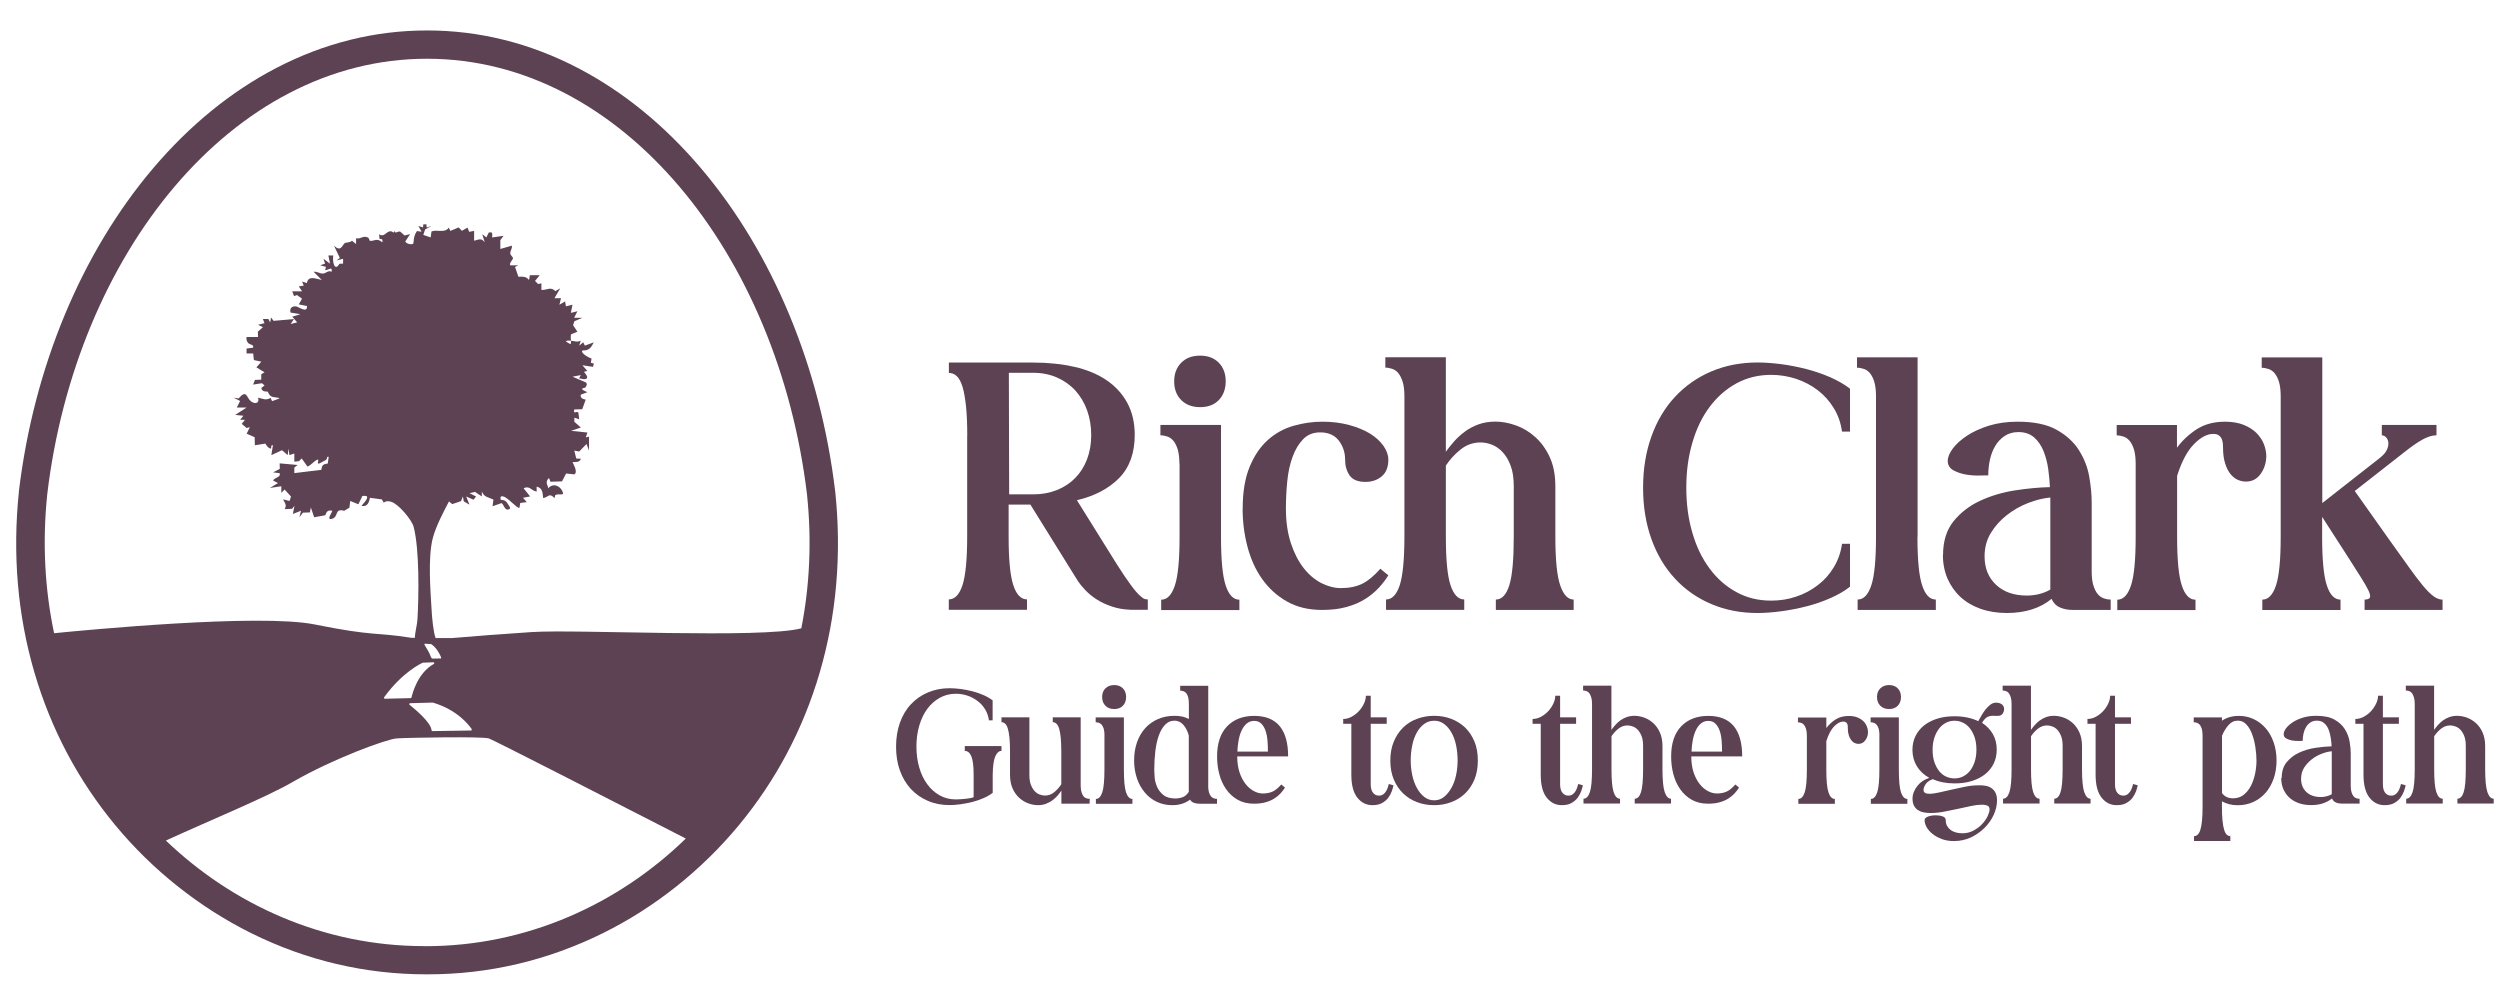 <svg xmlns="http://www.w3.org/2000/svg" id="Layer_1" viewBox="0 0 325.12 131.03"><defs><style>      .st0 {        fill: none;      }      .st1 {        fill: #5c4253;      }    </style></defs><path class="st1" d="M108.61,63.92v-.03s0-.03,0-.03c-1.93-16.09-8.13-30.99-17.44-41.97-4.75-5.6-10.14-9.99-16.02-13.05-6.23-3.24-12.82-4.88-19.6-4.88h-.02c-6.78,0-13.37,1.64-19.6,4.88-5.88,3.06-11.27,7.45-16.02,13.05C10.59,32.87,4.4,47.77,2.46,63.86v.03s0,.03,0,.03c-.85,8.16-.17,16.08,2.02,23.55,2.15,7.35,5.7,14.04,10.54,19.88,4.83,5.83,10.93,10.66,17.62,13.99,7.19,3.57,14.85,5.37,22.79,5.37h.11s.11,0,.11,0c7.93,0,15.6-1.81,22.79-5.37,6.7-3.32,12.79-8.16,17.62-13.99,4.84-5.84,8.39-12.52,10.54-19.88,2.19-7.47,2.87-15.4,2.02-23.55ZM55.35,123.04s-.07,0-.11,0c-.04,0-.07,0-.11,0-13.07,0-24.86-5.4-33.56-13.73,5.82-2.66,13.11-5.66,16.39-7.56,5.45-3.15,12.35-5.63,13.62-5.72,1.27-.1,11.17-.27,11.99,0,.56.18,15.96,8.06,25.62,13.02-8.73,8.49-20.64,14-33.85,14ZM57.32,85.63l-1.07.02c-.07,0-.18-.11-.22-.23-.15-.47-.54-1.11-.77-1.47-.08-.12-.08-.25,0-.24l.78.05s.05.01.07.03c.67.46,1.09,1.29,1.24,1.66.04.1.03.18-.03.18ZM61.34,94.82c.05.08,0,.18-.1.18l-5,.08c-.06,0-.11-.05-.12-.11-.05-.99-2.12-2.72-2.85-3.31-.09-.07-.04-.21.07-.21l2.91-.08s.03,0,.04,0c3.14.93,4.64,2.85,5.05,3.44ZM56.35,86.12c.13,0,.18.17.06.23-2.08,1.15-2.77,3.81-2.89,4.34-.01.06-.06.09-.12.1l-3.34.08c-.1,0-.16-.11-.1-.2,2.38-3.27,4.79-4.38,5.03-4.49.01,0,.03,0,.04,0l1.32-.05ZM104.21,81.71c-5.13,1.37-29.16.1-35.08.49-3.69.24-7.67.55-10.36.78h-2.12c-.3-.76-.46-2.73-.49-3.19-.17-2.79-.55-7.29.14-9.87.41-1.52,1.37-3.34,2.09-4.71l.42.35,1.15-.39.24-.61.11.64.74.43-.42-1.06.95.42.33-.42-.85-.43.71-.17.89.59v-.63c.36.78.82.7,1.51,1.05l-.12.86,1.17-.41c.31.18.39.91.85.84.5-.08.15-.45.02-.66-.27-.45-.39-.56-.98-.62-.03-.32-.09-.5.32-.43.61.11,1.77,1.56,2.12,1.49l.11-.64.85-.11-.5-.56.93-.18-.85-1.06c.8-.4.99.33,1.7.43v-.64c.78.17.77.78.85,1.49.77-.17.74-.73,1.49,0l.06-.36c.34-.32,1.18.13,1.01-.38-.29-.86-1.25-1.28-1.91-.54-.02-.4-.34-.63-.11-1.07.31-.61.31.23.44.22l1.47-.05.53-1.02,1.07.11c.56-.32-.28-1.55-.22-1.6.39,0,.94.06,1.07-.43l-.6-.03-.25-1.03.63.12.96-.98.32.85v-1.81s-.42.11-.42.11l.21-.64-2.13-.22,1.28-.43-.85-.75v-.53s.63.21.63.21l-.1-.87c-.18-.28-.71.32-.54-.41l1.04-.03.45-1.25c-.37-.06-.72-.19-.64-.64l.85-.32-.64-.32c-.07-.33.26-.14.43-.35.12-.15.24-.46.01-.61l-1.72-.74,1.07-.21-.22.42.64.12c.95-.05-.05-.94,0-.97l.43-.11-.64-.74,1.38.21.11-.43-.39-.1.09-.55c-.23-.05-1.47-.68-1.19-1.05.87.02,1.1-.32,1.49-1.06l-1.17.43-.21-.43-.53.43.21-.64c-.51.23-.82.04-1.28,0,0,.14.06.43-.11.43l-.53-.32c.04-.19.47-.12.64-.11,0-.28-.06-.56.02-.83l.82-.34-.56-.85.17-.51,1.03-.45h-1.06s.42-.85.42-.85l-.85.21.21-1.06-.85.21-.11-.64-.74.43.21-.85h-.85s.75-1.28.75-1.28l-.64.36c-.59-.63-1.08-.11-1.81-.15v-.86s-.43.09-.43.09l-.4-.4.61-.75h-1.28s-.11.63-.11.63c-.35-.49-.83-.44-1.38-.43l-.44-1.27.43-.21h-1.06c-.13-.38.39-.71.36-.96-.02-.16-.34-.33-.35-.63-.01-.29.29-.62.2-.97l-1.49.43v-1.15s.42-.56.42-.56l-1.49.21c0-.42.17-.76-.43-.64l-.32.64-.53-.42.32,1.06c-.43-.62-.79-.35-1.38-.21v-1.28s-.65.12-.65.12l-.2-.55-.74.42-.42-.44-1.08.45-.21-.43c-.49.8-1.67.17-2.25.53l-.1.75-.96-.33.24-.71.82-.45c-.44.07-.7.47-.64-.21h-.42s-.03.4-.03.4l-.61-.19.42.75-.6-.09c-.39.57-.39.91-.46,1.55-.03.31-.93.15-1.06-.19l.63-.96-.72.18-.55-.49c-.21-.11-.48.12-.64.11l-.11-.21-.11.21c-.07,0-.25-.21-.49-.17-.53.08-.79.84-1.42.38l.06.6c.39.03.42.07.36.47-.64-.63-1.08-.16-1.57-.2-.14-.01-.1-.33-.29-.43-.61-.33-.94.24-1.55.09v.75s-.53-.43-.53-.43c-.2.23-.87.25-.91.28-.42.35-.51,1.21-1.43.37l.76,1.59-.43.32.85-.21v.63s-.47.01-.47.01c-.64,1.12-.95-.31-.8-1.07h-.64s.21,1.06.21,1.06l-.85-.64.21.64-.64.21.76.21-.12.43c.44.01.98-.58.85.21-.46-.25-.7.22-1.16.23-.4,0-.76-.3-1.18-.23l1.06,1.06c-.75-.13-1.74-.65-1.94.41l-.62-.2.21.53-.64.1.43.64h-1.28s.23.62.23.62l.37-.14.67.48-.42.74,1.06.21c.1,1.01-1.12.08-1.42.05-.54-.06-.87.27-.71.8l1.28.22-1.06.32.64.74-.85.21.43-.64-2.65.23-.33-.44-.11.64-.23-.44h-.72s.21.54.21.54l-.84.21.64.32-.66.57.02.7h-1.49c-.04.32-.01.51.2.77.24.28.77.17.65.62l-.85.11v.64h.86s.09.86.09.86l.97.21-.64.74,1.06.64-.43.25v.71s-.82.03-.82.03l-.24.61,1.15-.18.34.29-.42.32c.06.59.77.45.81.48.14.11.13.45.52.64.3.14,1.01.1,1.02.26l-.95.34-.21-.43c-.55.39-1.04.1-1.61-.02.22.81-.48.86-.97.44-.55-.46-.5-1.57-1.57-.34l-.65-.1.85.43-.43.85h1.28s-1.49.96-1.49.96l1.07.11-.43.53h.63s-.42.53-.42.53l.63.53.43-.1-.42.85,1.04.45.03,1.05,1.37-.22s.26.55.66.65c.22.06-.06-.53.32-.43l-.21,1.28,1.39-.64.74.64.11-.85.11.85.64-.21v1.06s.6-.06.6-.06l.36-.36.75,1.06c.42-.15.81-.65,1.17-.85.57-.31-.15.71.42.42.17-.09.69-.36.8-.43.26-.18.04-.48.37-.41l-.12.87c-.61.08-.76.22-.83.82l-3.52.43v-.72s.43-.34.43-.34l-2.34-.21.02.72-.87.45.85.11c.17.6-.65.5-.85.96l.64.32-1.06.64,1.49-.22v.85s.43-.43.43-.43l.83.92-.19.57-.85-.21c.25.48.53.75.21,1.27l.97-.04.31-.39-.21,1.06,1.06-.42-.21.85.46-.6.91-.03.12-.65.43,1.28,1.45-.26c.17-.49.32-.69.89-.59.11.09-.81,1.21-.1,1.07,1.03-.21.31-1.43,1.67-1.06l.68-.41.1-.87,1.06.43.44-.9c-.06-.28.61-.18.63-.16.35.33-.72,1.2-.64,1.28.75.14.97-.47,1.07-1.06l1.56.21.23.41c.35-.23.6-.21.98-.1.94.27,2.68,2.34,2.92,3.26.76,2.92.68,8.97.49,12.09-.03.59-.32,1.62-.33,2.34h-.45c-4.93-.78-4.67-.15-12.59-1.74-7.2-1.44-29.84.74-33.88,1.14-1.21-5.72-1.54-11.79-.89-18.08C9.86,33.1,30.13,7.64,55.52,7.64h.02c25.39,0,45.66,25.47,49.41,56.66.63,6.05.35,11.89-.74,17.41Z"></path><g><rect class="st0" x="108.96" y="46.47" width="222.93" height="74.5"></rect><path class="st1" d="M125.79,56.69c0-1.5-.05-2.77-.16-3.83-.11-1.05-.26-1.9-.45-2.54-.2-.64-.44-1.11-.74-1.39-.3-.29-.65-.43-1.04-.43v-1.35h10.98c1.95,0,3.74.19,5.36.56s3.01.95,4.16,1.73c1.15.78,2.05,1.76,2.7,2.95.64,1.19.97,2.57.97,4.16,0,2.37-.68,4.25-2.03,5.62s-3.18,2.34-5.49,2.88l5.13,8.23c.78,1.23,1.41,2.17,1.89,2.81.48.65.87,1.1,1.17,1.37.3.27.52.42.67.45.15.03.27.04.36.04v1.35h-2.21c-.9-.03-1.73-.17-2.48-.43-.75-.25-1.4-.56-1.96-.92-.56-.36-1.04-.75-1.44-1.17-.4-.42-.73-.81-.97-1.17l-6.21-9.99h-2.83v4.14c0,3,.2,5.12.61,6.34.4,1.23,1,1.85,1.78,1.85v1.35h-10.17v-1.35c.78,0,1.37-.62,1.78-1.85.4-1.23.61-3.34.61-6.34v-13.09ZM131.24,64.29h3.15c1.11,0,2.13-.19,3.06-.56.93-.37,1.73-.9,2.39-1.58.66-.67,1.17-1.48,1.53-2.43.36-.95.54-1.99.54-3.13s-.18-2.25-.54-3.24c-.36-.99-.87-1.84-1.53-2.57-.66-.72-1.46-1.28-2.39-1.69-.93-.4-1.95-.61-3.06-.61h-3.19l.04,15.79Z"></path><path class="st1" d="M153.38,60.29c0-.75-.08-1.36-.22-1.84-.15-.48-.34-.86-.56-1.12-.23-.27-.49-.46-.79-.56-.3-.1-.6-.16-.9-.16v-1.35h7.88v14.54c0,3,.2,5.12.61,6.34.4,1.23,1,1.85,1.78,1.85v1.35h-10.17v-1.35c.78,0,1.37-.62,1.78-1.85.41-1.23.61-3.34.61-6.34v-9.5ZM152.7,49.58c0-.99.31-1.79.92-2.41s1.43-.92,2.45-.92,1.83.31,2.43.92c.6.62.9,1.42.9,2.41s-.3,1.84-.9,2.45c-.6.62-1.41.92-2.43.92s-1.84-.31-2.45-.92c-.62-.61-.92-1.43-.92-2.45Z"></path><path class="st1" d="M161.61,66.14c0-2.16.3-3.97.9-5.42.6-1.46,1.39-2.62,2.36-3.49.97-.87,2.08-1.49,3.33-1.85,1.24-.36,2.5-.54,3.76-.54s2.42.14,3.49.43c1.06.29,1.97.66,2.72,1.12.75.47,1.33,1,1.75,1.6.42.6.63,1.2.63,1.8,0,.96-.29,1.68-.86,2.16-.57.48-1.28.72-2.11.72-.99,0-1.68-.28-2.07-.85-.39-.57-.58-1.25-.58-2.03,0-.96-.28-1.79-.83-2.5s-1.36-1.06-2.41-1.06c-.9,0-1.64.29-2.21.88-.57.58-1.03,1.34-1.37,2.27-.35.93-.58,1.99-.7,3.17-.12,1.19-.18,2.38-.18,3.58,0,1.71.22,3.22.65,4.52.43,1.3.99,2.38,1.67,3.24.68.86,1.44,1.5,2.29,1.94.86.43,1.7.65,2.54.65,1.08,0,2-.19,2.77-.56.76-.38,1.55-1.03,2.36-1.96l1.04.86c-.33.54-.74,1.08-1.24,1.62s-1.09,1.03-1.78,1.46c-.69.44-1.5.78-2.43,1.04-.93.26-2,.38-3.19.38-1.74,0-3.26-.37-4.55-1.1-1.29-.73-2.36-1.71-3.22-2.92-.86-1.21-1.49-2.62-1.91-4.21-.42-1.59-.63-3.24-.63-4.95Z"></path><path class="st1" d="M188.03,46.47v12.28c.3-.42.65-.86,1.06-1.33.41-.46.87-.89,1.4-1.28.52-.39,1.12-.71,1.78-.95.66-.24,1.39-.36,2.21-.36.87,0,1.76.17,2.68.5.92.33,1.76.84,2.52,1.53.76.69,1.39,1.56,1.87,2.61s.72,2.31.72,3.78v6.53c0,3,.21,5.12.63,6.34.42,1.23,1,1.85,1.75,1.85v1.35h-10.12v-1.35c.78,0,1.36-.62,1.75-1.85.39-1.23.58-3.34.58-6.34v-6.53c0-1.08-.13-1.98-.41-2.7-.27-.72-.62-1.31-1.04-1.75-.42-.45-.88-.77-1.39-.97-.51-.2-1.01-.29-1.49-.29-.96,0-1.82.31-2.59.92-.77.62-1.4,1.31-1.91,2.09v9.22c0,3,.2,5.12.61,6.34.41,1.23,1,1.85,1.78,1.85v1.35h-10.17v-1.35c.78,0,1.37-.62,1.78-1.85.4-1.23.61-3.34.61-6.34v-18.27c0-.75-.08-1.37-.23-1.85-.15-.48-.34-.85-.56-1.12-.22-.27-.49-.46-.79-.56-.3-.1-.6-.16-.9-.16v-1.35h7.88Z"></path><path class="st1" d="M219.3,63.44c0,2.1.26,4.05.79,5.85.52,1.8,1.27,3.35,2.25,4.66.97,1.31,2.14,2.33,3.49,3.06,1.35.74,2.85,1.1,4.5,1.1,1.14,0,2.23-.17,3.26-.52,1.03-.34,1.97-.84,2.81-1.49.84-.64,1.54-1.42,2.09-2.34.55-.92.91-1.93,1.06-3.04h1.04v5.58c-.69.54-1.52,1.03-2.5,1.46-.98.44-2.01.8-3.11,1.08-1.1.29-2.2.5-3.31.65-1.11.15-2.15.23-3.1.23-2.19,0-4.2-.39-6.03-1.17-1.83-.78-3.41-1.88-4.72-3.31-1.32-1.42-2.34-3.14-3.06-5.15s-1.08-4.23-1.08-6.66.36-4.65,1.08-6.66,1.74-3.73,3.06-5.15c1.32-1.42,2.89-2.53,4.72-3.31,1.83-.78,3.84-1.17,6.03-1.17.96,0,1.99.08,3.1.22,1.11.15,2.21.37,3.31.65,1.09.29,2.13.65,3.11,1.08.97.44,1.81.92,2.5,1.46v5.58h-1.04c-.15-1.11-.5-2.12-1.06-3.04-.55-.91-1.25-1.69-2.09-2.34-.84-.64-1.78-1.14-2.81-1.48-1.04-.34-2.12-.52-3.26-.52-1.65,0-3.15.37-4.5,1.1-1.35.74-2.51,1.75-3.49,3.06-.98,1.3-1.73,2.86-2.25,4.66-.53,1.8-.79,3.75-.79,5.85Z"></path><path class="st1" d="M249.36,69.78c0,3,.2,5.12.61,6.34.4,1.23,1,1.85,1.78,1.85v1.35h-10.17v-1.35c.78,0,1.37-.62,1.78-1.85.41-1.23.61-3.34.61-6.34v-18.27c0-.75-.08-1.37-.22-1.85-.15-.48-.34-.85-.56-1.12-.23-.27-.49-.46-.79-.56-.3-.1-.6-.16-.9-.16v-1.35h7.88v23.31Z"></path><path class="st1" d="M252.69,72.17c0-1.8.46-3.26,1.37-4.39.91-1.12,2.06-2.01,3.44-2.65,1.38-.64,2.88-1.09,4.5-1.35,1.62-.25,3.15-.4,4.59-.43-.03-.72-.11-1.5-.22-2.34-.12-.84-.32-1.62-.61-2.34-.29-.72-.69-1.31-1.22-1.78-.52-.46-1.21-.7-2.05-.7-.69,0-1.28.17-1.78.5-.5.33-.9.76-1.22,1.28-.31.53-.55,1.12-.7,1.8s-.22,1.36-.22,2.05c-.18,0-.56,0-1.15.02-.58.02-1.18-.03-1.78-.13-.6-.11-1.14-.29-1.62-.56-.48-.27-.72-.68-.72-1.21,0-.48.22-1.01.65-1.6.43-.58,1.05-1.14,1.84-1.67.79-.52,1.75-.96,2.86-1.31,1.11-.34,2.35-.52,3.74-.52,2.13,0,3.82.35,5.08,1.06,1.26.71,2.23,1.59,2.9,2.66.67,1.07,1.12,2.21,1.33,3.42s.32,2.33.32,3.35v8.96c0,.75.07,1.37.22,1.84.15.48.34.86.56,1.12.22.27.49.46.79.56.3.11.6.16.9.16v1.35h-4.95c-.6,0-1.15-.1-1.64-.32-.5-.21-.86-.58-1.1-1.12-.72.6-1.57,1.06-2.54,1.37-.98.31-2.06.47-3.26.47-1.26,0-2.4-.18-3.42-.54-1.02-.36-1.89-.87-2.61-1.53-.72-.66-1.28-1.46-1.69-2.38-.4-.93-.61-1.96-.61-3.11ZM266.64,65.33v-.63c-.93.09-1.9.33-2.9.72-1.01.39-1.93.92-2.77,1.58-.84.66-1.53,1.43-2.07,2.32-.54.89-.81,1.9-.81,3.04,0,1.53.5,2.76,1.49,3.69.99.93,2.32,1.4,4,1.4,1.11,0,2.13-.25,3.06-.77v-11.34Z"></path><path class="st1" d="M283.11,55.25v2.97c.72-.96,1.58-1.76,2.59-2.41,1-.64,2.23-.97,3.67-.97.93,0,1.73.14,2.41.41.67.27,1.23.62,1.67,1.06.43.44.76.92.97,1.46.21.54.31,1.08.31,1.62-.03.87-.29,1.63-.76,2.27-.48.65-1.11.97-1.89.97-.33,0-.68-.07-1.04-.22-.36-.15-.68-.41-.97-.76-.29-.36-.52-.83-.7-1.4-.18-.57-.27-1.26-.27-2.07,0-.12,0-.28-.02-.47-.02-.2-.06-.39-.13-.58-.08-.2-.2-.36-.38-.5-.18-.14-.43-.2-.76-.2-.78,0-1.61.44-2.47,1.31-.87.87-1.61,2.25-2.21,4.14v7.92c0,3,.2,5.12.61,6.34.4,1.23,1,1.85,1.78,1.85v1.35h-10.17v-1.35c.78,0,1.37-.62,1.78-1.85.41-1.23.61-3.34.61-6.34v-9.5c0-.75-.08-1.36-.22-1.84-.15-.48-.34-.86-.56-1.12-.23-.27-.49-.46-.79-.56-.3-.1-.6-.16-.9-.16v-1.35h7.88Z"></path><path class="st1" d="M317.63,79.32h-10.12v-1.35c.39,0,.62-.09.7-.27.07-.18,0-.49-.2-.92-.21-.43-.55-1.03-1.03-1.78-.48-.75-1.08-1.69-1.8-2.83l-3.19-4.95v2.57c0,3,.2,5.12.61,6.34.4,1.23,1,1.85,1.78,1.85v1.35h-10.17v-1.35c.78,0,1.37-.62,1.78-1.85.41-1.23.61-3.34.61-6.34v-18.27c0-.75-.08-1.37-.22-1.85-.15-.48-.34-.85-.56-1.12-.23-.27-.49-.46-.79-.56-.3-.1-.6-.16-.9-.16v-1.35h7.88v18.94l7.51-5.89c.45-.36.75-.71.9-1.06.15-.34.21-.65.18-.92-.03-.27-.13-.5-.29-.67s-.35-.27-.56-.27v-1.35h7.11v1.35c-.57,0-1.19.2-1.87.58s-1.45.93-2.32,1.62l-6.44,5.04,4.46,6.3c.99,1.38,1.84,2.56,2.54,3.55.7.99,1.32,1.8,1.84,2.43.52.63.99,1.1,1.39,1.4.41.3.8.45,1.19.45v1.35Z"></path><path class="st1" d="M129.09,103.11c-.32.25-.71.48-1.17.68-.46.2-.94.37-1.45.5-.51.13-1.03.23-1.54.3s-1,.11-1.45.11c-1.02,0-1.96-.18-2.81-.55-.85-.36-1.59-.88-2.21-1.54-.62-.67-1.09-1.47-1.43-2.4-.34-.94-.5-1.97-.5-3.11s.17-2.17.5-3.11c.34-.94.81-1.74,1.43-2.4.62-.66,1.35-1.18,2.21-1.54.85-.36,1.79-.55,2.81-.55.45,0,.93.04,1.45.1.52.07,1.03.17,1.54.3s.99.3,1.45.5c.45.2.84.43,1.17.68v2.6h-.48c-.07-.52-.23-.99-.49-1.42-.26-.43-.58-.79-.98-1.09s-.83-.54-1.31-.7-.99-.25-1.52-.25c-.77,0-1.47.18-2.1.53-.63.35-1.17.83-1.62,1.44-.45.61-.79,1.33-1.04,2.17-.25.84-.37,1.75-.37,2.73s.12,1.89.37,2.73c.24.84.59,1.56,1.04,2.17.45.61.98,1.09,1.61,1.44.62.35,1.32.53,2.09.53.15,0,.34,0,.56-.02.22-.01.44-.03.66-.05.22-.02.44-.05.64-.09s.36-.08.47-.13v-2.92c0-1.13-.1-1.94-.3-2.4-.2-.47-.49-.7-.85-.7v-.63h4.77v.63c-.32,0-.59.23-.8.7-.21.47-.32,1.27-.34,2.4v2.35Z"></path><path class="st1" d="M130.24,93.29h3.63v7.5c0,.5.06.92.19,1.26.13.34.29.61.48.82.2.21.41.36.65.45.24.09.47.14.69.14.48,0,.89-.15,1.25-.46.36-.31.65-.64.89-1.01v-4.24c0-.7-.03-1.29-.07-1.79-.05-.49-.12-.88-.21-1.19-.09-.3-.21-.52-.35-.65-.14-.13-.3-.2-.48-.2v-.63h3.63v8.88c0,.35.04.64.11.86.07.22.16.4.26.53s.23.21.38.26c.15.05.29.07.43.07l-.02.63h-3.67v-1.7c-.14.21-.31.42-.49.64-.19.22-.41.42-.66.61-.25.19-.54.34-.85.46-.31.12-.66.18-1.04.18-.41,0-.82-.08-1.25-.23-.43-.15-.82-.39-1.18-.71-.36-.32-.65-.73-.87-1.22-.22-.49-.34-1.08-.34-1.76v-3.04c0-.7-.02-1.29-.07-1.79-.05-.49-.12-.88-.21-1.19-.09-.3-.21-.52-.35-.65s-.3-.2-.48-.2v-.63Z"></path><path class="st1" d="M143.64,95.64c0-.35-.04-.64-.1-.86-.07-.22-.16-.4-.26-.52s-.23-.21-.37-.26c-.14-.05-.28-.07-.42-.07v-.63h3.67v6.78c0,1.4.09,2.39.28,2.96.19.57.47.86.83.86v.63h-4.75v-.63c.36,0,.64-.29.83-.86.19-.57.28-1.56.28-2.96v-4.43ZM143.33,90.64c0-.46.14-.84.43-1.12s.67-.43,1.14-.43.85.14,1.13.43c.28.29.42.66.42,1.12s-.14.86-.42,1.14c-.28.29-.66.43-1.13.43s-.86-.14-1.14-.43c-.29-.29-.43-.67-.43-1.14Z"></path><path class="st1" d="M157.12,102.17c0,.35.04.64.1.86.07.22.16.4.26.53.11.13.23.21.37.26.14.05.28.07.42.07v.63h-2.31c-.25,0-.49-.04-.7-.12-.22-.08-.38-.21-.49-.41-.29.22-.63.4-1.02.53-.39.13-.82.19-1.31.19-.71,0-1.37-.14-1.97-.42-.6-.28-1.12-.67-1.56-1.19-.44-.51-.79-1.12-1.04-1.84s-.38-1.5-.38-2.37.13-1.66.38-2.37.61-1.32,1.07-1.83,1.02-.9,1.66-1.18,1.36-.42,2.14-.42,1.38.14,1.87.42v-1.97c0-.35-.03-.64-.09-.86-.06-.22-.15-.4-.25-.53-.11-.13-.23-.21-.37-.26-.14-.05-.28-.07-.42-.07v-.63h3.65v12.98ZM154.6,95.66c-.15-.57-.39-1.04-.71-1.4-.32-.36-.71-.54-1.15-.54-.48,0-.88.17-1.22.53-.34.35-.61.82-.82,1.41s-.36,1.26-.45,2.03c-.09.76-.14,1.56-.14,2.41,0,.24.02.57.05.99s.14.83.32,1.24c.17.41.45.76.82,1.06.37.3.89.45,1.56.45.31,0,.62-.05.92-.16.31-.1.58-.34.82-.7v-7.31Z"></path><path class="st1" d="M160.9,98.37c0,.78.1,1.48.3,2.08.2.6.47,1.11.79,1.51.32.41.68.71,1.07.92.39.21.78.31,1.18.31.5,0,.93-.09,1.29-.26.36-.17.72-.48,1.1-.91l.48.4c-.15.25-.35.5-.58.76-.23.25-.51.48-.83.68s-.7.36-1.13.48c-.43.12-.93.18-1.49.18-.81,0-1.52-.17-2.12-.51-.6-.34-1.1-.8-1.5-1.37-.4-.57-.7-1.22-.89-1.96-.2-.74-.29-1.51-.29-2.31,0-1.71.44-3.01,1.31-3.92.87-.9,2.05-1.35,3.52-1.35s2.59.45,3.32,1.34c.73.9,1.09,2.21,1.09,3.93h-6.61ZM160.92,97.74h3.97c0-.5-.02-.99-.06-1.47s-.13-.9-.26-1.27-.32-.67-.55-.9c-.23-.23-.54-.35-.91-.35s-.7.11-.97.34c-.27.22-.49.52-.66.89-.18.37-.31.8-.4,1.28-.09.48-.14.98-.16,1.48Z"></path><path class="st1" d="M175.75,94.13h-1.07v-.63c.38,0,.75-.1,1.1-.29.36-.2.67-.44.94-.73.27-.29.49-.62.66-.98.17-.36.25-.7.25-1.02h.63v2.81h2.08v.84h-2.08v7.83c0,.17.01.34.04.51.03.18.08.34.16.48.08.15.19.27.34.37.15.1.34.15.58.15.27,0,.51-.12.72-.36.22-.24.39-.62.51-1.15l.61.17c-.04.21-.12.46-.22.77-.11.3-.26.58-.46.85-.2.27-.47.49-.8.68-.33.19-.74.28-1.23.28-.78.01-1.44-.3-1.97-.95s-.8-1.65-.8-3v-6.64Z"></path><path class="st1" d="M180.81,98.91c0-.92.15-1.75.45-2.47.3-.72.71-1.33,1.22-1.83s1.11-.88,1.81-1.13c.69-.26,1.43-.39,2.22-.39s1.52.13,2.21.39c.69.26,1.29.64,1.81,1.13.52.5.92,1.11,1.22,1.83s.44,1.54.44,2.47-.15,1.74-.44,2.46c-.29.71-.7,1.32-1.22,1.82-.52.5-1.12.88-1.81,1.13-.69.26-1.42.39-2.21.39s-1.52-.13-2.22-.39c-.69-.26-1.29-.64-1.81-1.13-.51-.5-.92-1.1-1.22-1.82-.3-.71-.45-1.53-.45-2.46ZM183.46,98.91c0,.64.07,1.27.2,1.89s.33,1.17.59,1.65c.26.48.58.88.96,1.18.38.3.81.45,1.3.45s.92-.15,1.29-.45c.37-.3.69-.69.96-1.18.27-.48.47-1.03.6-1.65s.2-1.25.2-1.89c0-.7-.07-1.36-.2-1.99-.13-.63-.33-1.18-.6-1.65-.27-.47-.58-.84-.96-1.12-.37-.28-.8-.42-1.29-.42s-.92.14-1.3.42-.7.65-.96,1.12c-.26.47-.46,1.02-.59,1.65-.13.63-.2,1.29-.2,1.99Z"></path><path class="st1" d="M200.38,94.13h-1.07v-.63c.38,0,.75-.1,1.1-.29.36-.2.67-.44.94-.73.27-.29.49-.62.66-.98.17-.36.25-.7.25-1.02h.63v2.81h2.08v.84h-2.08v7.83c0,.17.01.34.04.51.03.18.08.34.16.48.08.15.19.27.34.37.15.1.34.15.58.15.27,0,.51-.12.72-.36.22-.24.39-.62.51-1.15l.61.17c-.04.21-.12.46-.22.77-.11.3-.26.58-.46.85-.2.27-.47.49-.8.68-.33.19-.74.28-1.23.28-.78.01-1.44-.3-1.97-.95s-.8-1.65-.8-3v-6.64Z"></path><path class="st1" d="M209.56,89.19v5.73c.14-.2.3-.4.49-.62.19-.22.41-.42.65-.6.25-.18.52-.33.83-.44.31-.11.65-.17,1.03-.17.41,0,.82.08,1.25.23.43.15.82.39,1.18.71.36.32.65.73.87,1.22.22.49.34,1.08.34,1.76v3.04c0,1.4.1,2.39.29,2.96.2.57.47.86.82.86v.63h-4.72v-.63c.36,0,.64-.29.82-.86.18-.57.27-1.56.27-2.96v-3.04c0-.5-.06-.92-.19-1.26-.13-.34-.29-.61-.48-.82s-.41-.36-.65-.45-.47-.14-.69-.14c-.45,0-.85.14-1.21.43-.36.29-.65.61-.89.98v4.3c0,1.4.09,2.39.28,2.96.19.57.46.86.83.86v.63h-4.75v-.63c.36,0,.64-.29.83-.86.19-.57.28-1.56.28-2.96v-8.53c0-.35-.04-.64-.11-.86s-.16-.4-.26-.53c-.1-.13-.23-.21-.37-.26-.14-.05-.28-.07-.42-.07v-.63h3.67Z"></path><path class="st1" d="M219.95,98.37c0,.78.1,1.48.3,2.08.2.6.47,1.11.79,1.51.32.41.68.71,1.07.92.39.21.78.31,1.18.31.5,0,.93-.09,1.29-.26.36-.17.72-.48,1.1-.91l.48.4c-.15.25-.35.5-.58.76-.23.25-.51.48-.83.68s-.7.36-1.13.48c-.43.12-.93.18-1.49.18-.81,0-1.52-.17-2.12-.51-.6-.34-1.1-.8-1.5-1.37-.4-.57-.7-1.22-.89-1.96-.2-.74-.29-1.51-.29-2.31,0-1.71.44-3.01,1.31-3.92.87-.9,2.05-1.35,3.52-1.35s2.59.45,3.32,1.34c.73.9,1.09,2.21,1.09,3.93h-6.61ZM219.98,97.74h3.97c0-.5-.02-.99-.06-1.47s-.13-.9-.26-1.27-.32-.67-.55-.9c-.23-.23-.54-.35-.91-.35s-.7.11-.97.34c-.27.22-.49.52-.66.89-.18.37-.31.8-.4,1.28-.09.48-.14.98-.16,1.48Z"></path><path class="st1" d="M237.51,93.29v1.39c.34-.45.74-.82,1.21-1.12.47-.3,1.04-.45,1.71-.45.43,0,.81.06,1.12.19.31.13.57.29.78.49s.35.43.45.68c.1.25.15.5.15.76-.01.41-.13.76-.36,1.06-.22.3-.52.45-.88.45-.15,0-.32-.04-.48-.11-.17-.07-.32-.19-.45-.36-.13-.17-.24-.38-.33-.65-.08-.27-.13-.59-.13-.97,0-.06,0-.13,0-.22,0-.09-.03-.18-.06-.27s-.09-.17-.18-.23c-.08-.06-.2-.09-.36-.09-.36,0-.75.2-1.16.61s-.75,1.05-1.03,1.93v3.7c0,1.4.09,2.39.28,2.96.19.57.46.86.83.86v.63h-4.75v-.63c.36,0,.64-.29.83-.86.19-.57.28-1.56.28-2.96v-4.43c0-.35-.04-.64-.11-.86-.07-.22-.16-.4-.26-.52-.1-.13-.23-.21-.37-.26s-.28-.07-.42-.07v-.63h3.67Z"></path><path class="st1" d="M244.42,95.64c0-.35-.04-.64-.1-.86-.07-.22-.16-.4-.26-.52s-.23-.21-.37-.26c-.14-.05-.28-.07-.42-.07v-.63h3.67v6.78c0,1.4.09,2.39.28,2.96.19.57.47.86.83.86v.63h-4.75v-.63c.36,0,.64-.29.83-.86.19-.57.28-1.56.28-2.96v-4.43ZM244.1,90.64c0-.46.14-.84.43-1.12s.67-.43,1.14-.43.85.14,1.13.43c.28.29.42.66.42,1.12s-.14.86-.42,1.14c-.28.29-.66.43-1.13.43s-.86-.14-1.14-.43c-.29-.29-.43-.67-.43-1.14Z"></path><path class="st1" d="M257.29,93.75c.1-.17.22-.38.37-.65.15-.27.32-.53.51-.78s.41-.47.65-.66c.24-.19.49-.28.76-.28.32,0,.58.08.77.23s.28.36.28.61c0,.2-.06.39-.19.59s-.35.29-.67.29c-.21,0-.4,0-.57-.01s-.33.01-.49.05c-.16.04-.32.13-.47.25-.15.13-.32.33-.48.61.6.39,1.07.88,1.41,1.47s.5,1.26.5,2.02c0,.66-.13,1.26-.39,1.8s-.63,1-1.11,1.39c-.48.38-1.06.68-1.73.89-.67.21-1.42.31-2.25.31-1.08,0-2.02-.18-2.83-.55-.43.15-.75.37-.93.65-.19.28-.28.53-.28.74,0,.18.07.31.2.39.13.08.32.12.56.12.34,0,.76-.06,1.27-.17.51-.11,1.05-.23,1.63-.37.57-.13,1.16-.26,1.76-.38.6-.12,1.16-.18,1.68-.18.35-.01.67,0,.98.06.3.06.56.16.78.32s.39.36.51.61.19.57.19.97c0,.63-.15,1.26-.44,1.89s-.69,1.2-1.2,1.7-1.1.91-1.77,1.23c-.68.31-1.41.47-2.19.47-.59,0-1.12-.09-1.58-.26-.47-.18-.87-.4-1.21-.67-.34-.27-.59-.57-.77-.88-.17-.31-.26-.62-.26-.91,0-.2.14-.35.43-.46.29-.11.63-.17,1.02-.17.32,0,.62.04.89.14.27.09.41.25.41.49,0,.29.06.55.18.76s.28.38.47.53c.2.14.42.24.68.31.26.07.53.11.81.11.55,0,1.04-.12,1.48-.36.44-.24.82-.52,1.12-.85s.55-.67.71-1.02.25-.64.25-.88-.09-.4-.27-.48c-.18-.08-.43-.13-.76-.13-.38,0-.84.06-1.38.17-.54.11-1.11.23-1.7.37-.59.13-1.2.25-1.82.37s-1.2.17-1.74.17c-.34,0-.65-.03-.93-.09-.29-.06-.54-.17-.75-.31-.21-.15-.38-.34-.49-.58-.12-.24-.18-.54-.18-.9,0-.29.06-.58.17-.85s.26-.53.45-.78c.19-.24.42-.46.69-.64.27-.18.56-.32.87-.42-.69-.38-1.22-.88-1.61-1.5-.38-.62-.58-1.33-.58-2.13,0-.66.13-1.26.39-1.79.26-.54.63-1,1.11-1.39.48-.38,1.06-.68,1.73-.89s1.42-.31,2.25-.31c1.18,0,2.21.22,3.11.65ZM251.33,97.53c0,.6.08,1.13.24,1.6.16.46.37.85.63,1.17.26.32.56.55.9.7.34.15.7.23,1.08.23s.74-.08,1.08-.24.64-.4.9-.71c.26-.31.47-.71.63-1.18.16-.47.24-1,.24-1.61s-.08-1.16-.24-1.62c-.16-.46-.37-.85-.63-1.18-.26-.32-.56-.56-.9-.72-.34-.16-.7-.24-1.08-.24s-.74.08-1.08.25-.64.41-.9.74c-.26.32-.47.72-.63,1.19-.16.47-.24,1.01-.24,1.63Z"></path><path class="st1" d="M264.12,89.19v5.73c.14-.2.3-.4.49-.62.19-.22.41-.42.65-.6.25-.18.52-.33.83-.44.31-.11.65-.17,1.03-.17.41,0,.82.08,1.25.23.43.15.82.39,1.18.71.36.32.65.73.87,1.22.22.49.34,1.08.34,1.76v3.04c0,1.4.1,2.39.29,2.96.2.57.47.86.82.86v.63h-4.72v-.63c.36,0,.64-.29.82-.86.18-.57.27-1.56.27-2.96v-3.04c0-.5-.06-.92-.19-1.26-.13-.34-.29-.61-.48-.82s-.41-.36-.65-.45-.47-.14-.69-.14c-.45,0-.85.14-1.21.43-.36.29-.65.61-.89.98v4.3c0,1.4.09,2.39.28,2.96.19.57.46.86.83.86v.63h-4.75v-.63c.36,0,.64-.29.83-.86.19-.57.28-1.56.28-2.96v-8.53c0-.35-.04-.64-.11-.86s-.16-.4-.26-.53c-.1-.13-.23-.21-.37-.26-.14-.05-.28-.07-.42-.07v-.63h3.67Z"></path><path class="st1" d="M272.54,94.13h-1.07v-.63c.38,0,.75-.1,1.1-.29.36-.2.67-.44.94-.73.27-.29.49-.62.66-.98.17-.36.25-.7.25-1.02h.63v2.81h2.08v.84h-2.08v7.83c0,.17.01.34.04.51.03.18.08.34.16.48.08.15.19.27.34.37.15.1.34.15.58.15.27,0,.51-.12.72-.36.22-.24.39-.62.51-1.15l.61.17c-.04.21-.12.46-.22.77-.11.3-.26.58-.46.85-.2.27-.47.49-.8.68-.33.19-.74.28-1.23.28-.78.01-1.44-.3-1.97-.95s-.8-1.65-.8-3v-6.64Z"></path><path class="st1" d="M288.96,93.29v.44c.28-.2.6-.35.97-.46s.77-.17,1.22-.17c.7,0,1.35.14,1.94.42s1.11.67,1.55,1.18c.44.5.79,1.11,1.04,1.83s.38,1.5.38,2.37-.13,1.66-.38,2.37-.6,1.33-1.05,1.84c-.45.51-.98.91-1.6,1.19-.62.28-1.3.42-2.04.42-.41,0-.78-.05-1.11-.14s-.64-.21-.92-.37v.71c0,.7.02,1.29.07,1.78s.12.89.21,1.19c.09.3.2.52.34.65s.29.2.47.2v.63h-4.72v-.63c.18,0,.34-.07.48-.2s.26-.35.35-.65c.09-.3.16-.7.21-1.19s.07-1.08.07-1.78v-9.28c0-.35-.04-.64-.1-.86-.07-.22-.16-.4-.26-.52s-.23-.21-.37-.26c-.14-.05-.28-.07-.42-.07v-.63h3.67ZM288.96,103.13c.34.46.81.69,1.43.69.55,0,1.01-.15,1.4-.46.38-.31.7-.7.95-1.19.24-.48.42-1.01.54-1.6s.17-1.14.17-1.67-.05-1.12-.14-1.72c-.09-.6-.23-1.16-.42-1.68-.19-.52-.44-.95-.75-1.28-.31-.34-.68-.5-1.11-.5-.48,0-.88.19-1.22.58-.34.39-.62.84-.84,1.38v7.46Z"></path><path class="st1" d="M296.73,101.18c0-.84.21-1.52.64-2.05.43-.52.96-.94,1.61-1.24.64-.3,1.34-.51,2.1-.63.76-.12,1.47-.18,2.14-.2-.01-.34-.05-.7-.11-1.09s-.15-.76-.28-1.09-.32-.61-.57-.83c-.25-.22-.56-.33-.96-.33-.32,0-.6.08-.83.23-.23.15-.42.35-.57.6-.15.25-.26.53-.33.84-.07.31-.11.63-.11.96-.08,0-.26,0-.54.01-.27,0-.55-.01-.83-.06-.28-.05-.53-.14-.76-.26s-.34-.31-.34-.57c0-.22.1-.47.3-.75.2-.27.49-.53.86-.78.37-.25.82-.45,1.33-.61s1.1-.24,1.74-.24c.99,0,1.79.16,2.37.49s1.04.74,1.35,1.24c.31.5.52,1.03.62,1.6.1.57.15,1.09.15,1.56v4.18c0,.35.03.64.1.86.07.22.16.4.26.53.11.13.23.21.37.26.14.05.28.07.42.07v.63h-2.31c-.28,0-.54-.05-.77-.15-.23-.1-.4-.27-.51-.52-.34.28-.73.49-1.19.64-.46.15-.96.22-1.52.22s-1.12-.08-1.6-.25c-.48-.17-.88-.41-1.22-.71-.34-.31-.6-.68-.79-1.11-.19-.43-.28-.92-.28-1.45ZM303.24,97.99v-.29c-.43.04-.89.15-1.35.34-.47.18-.9.43-1.29.74-.39.31-.71.67-.97,1.08-.25.41-.38.89-.38,1.42,0,.71.23,1.29.69,1.72.46.43,1.08.65,1.87.65.52,0,.99-.12,1.43-.36v-5.29Z"></path><path class="st1" d="M307.38,94.13h-1.07v-.63c.38,0,.75-.1,1.1-.29.36-.2.67-.44.94-.73.27-.29.49-.62.66-.98.17-.36.25-.7.25-1.02h.63v2.81h2.08v.84h-2.08v7.83c0,.17.01.34.04.51.03.18.08.34.16.48.08.15.19.27.34.37.15.1.34.15.58.15.27,0,.51-.12.72-.36.22-.24.39-.62.51-1.15l.61.17c-.04.21-.12.46-.22.77-.11.3-.26.58-.46.85-.2.27-.47.49-.8.68-.33.19-.74.28-1.23.28-.78.01-1.44-.3-1.97-.95s-.8-1.65-.8-3v-6.64Z"></path><path class="st1" d="M316.55,89.19v5.73c.14-.2.3-.4.49-.62.19-.22.41-.42.65-.6.25-.18.52-.33.83-.44.31-.11.65-.17,1.03-.17.41,0,.82.08,1.25.23.43.15.82.39,1.18.71.36.32.65.73.87,1.22.22.49.34,1.08.34,1.76v3.04c0,1.4.1,2.39.29,2.96.2.57.47.86.82.86v.63h-4.72v-.63c.36,0,.64-.29.82-.86.18-.57.27-1.56.27-2.96v-3.04c0-.5-.06-.92-.19-1.26-.13-.34-.29-.61-.48-.82s-.41-.36-.65-.45-.47-.14-.69-.14c-.45,0-.85.14-1.21.43-.36.29-.65.61-.89.98v4.3c0,1.4.09,2.39.28,2.96.19.57.46.86.83.86v.63h-4.75v-.63c.36,0,.64-.29.83-.86.19-.57.28-1.56.28-2.96v-8.53c0-.35-.04-.64-.11-.86s-.16-.4-.26-.53c-.1-.13-.23-.21-.37-.26-.14-.05-.28-.07-.42-.07v-.63h3.67Z"></path></g></svg>
